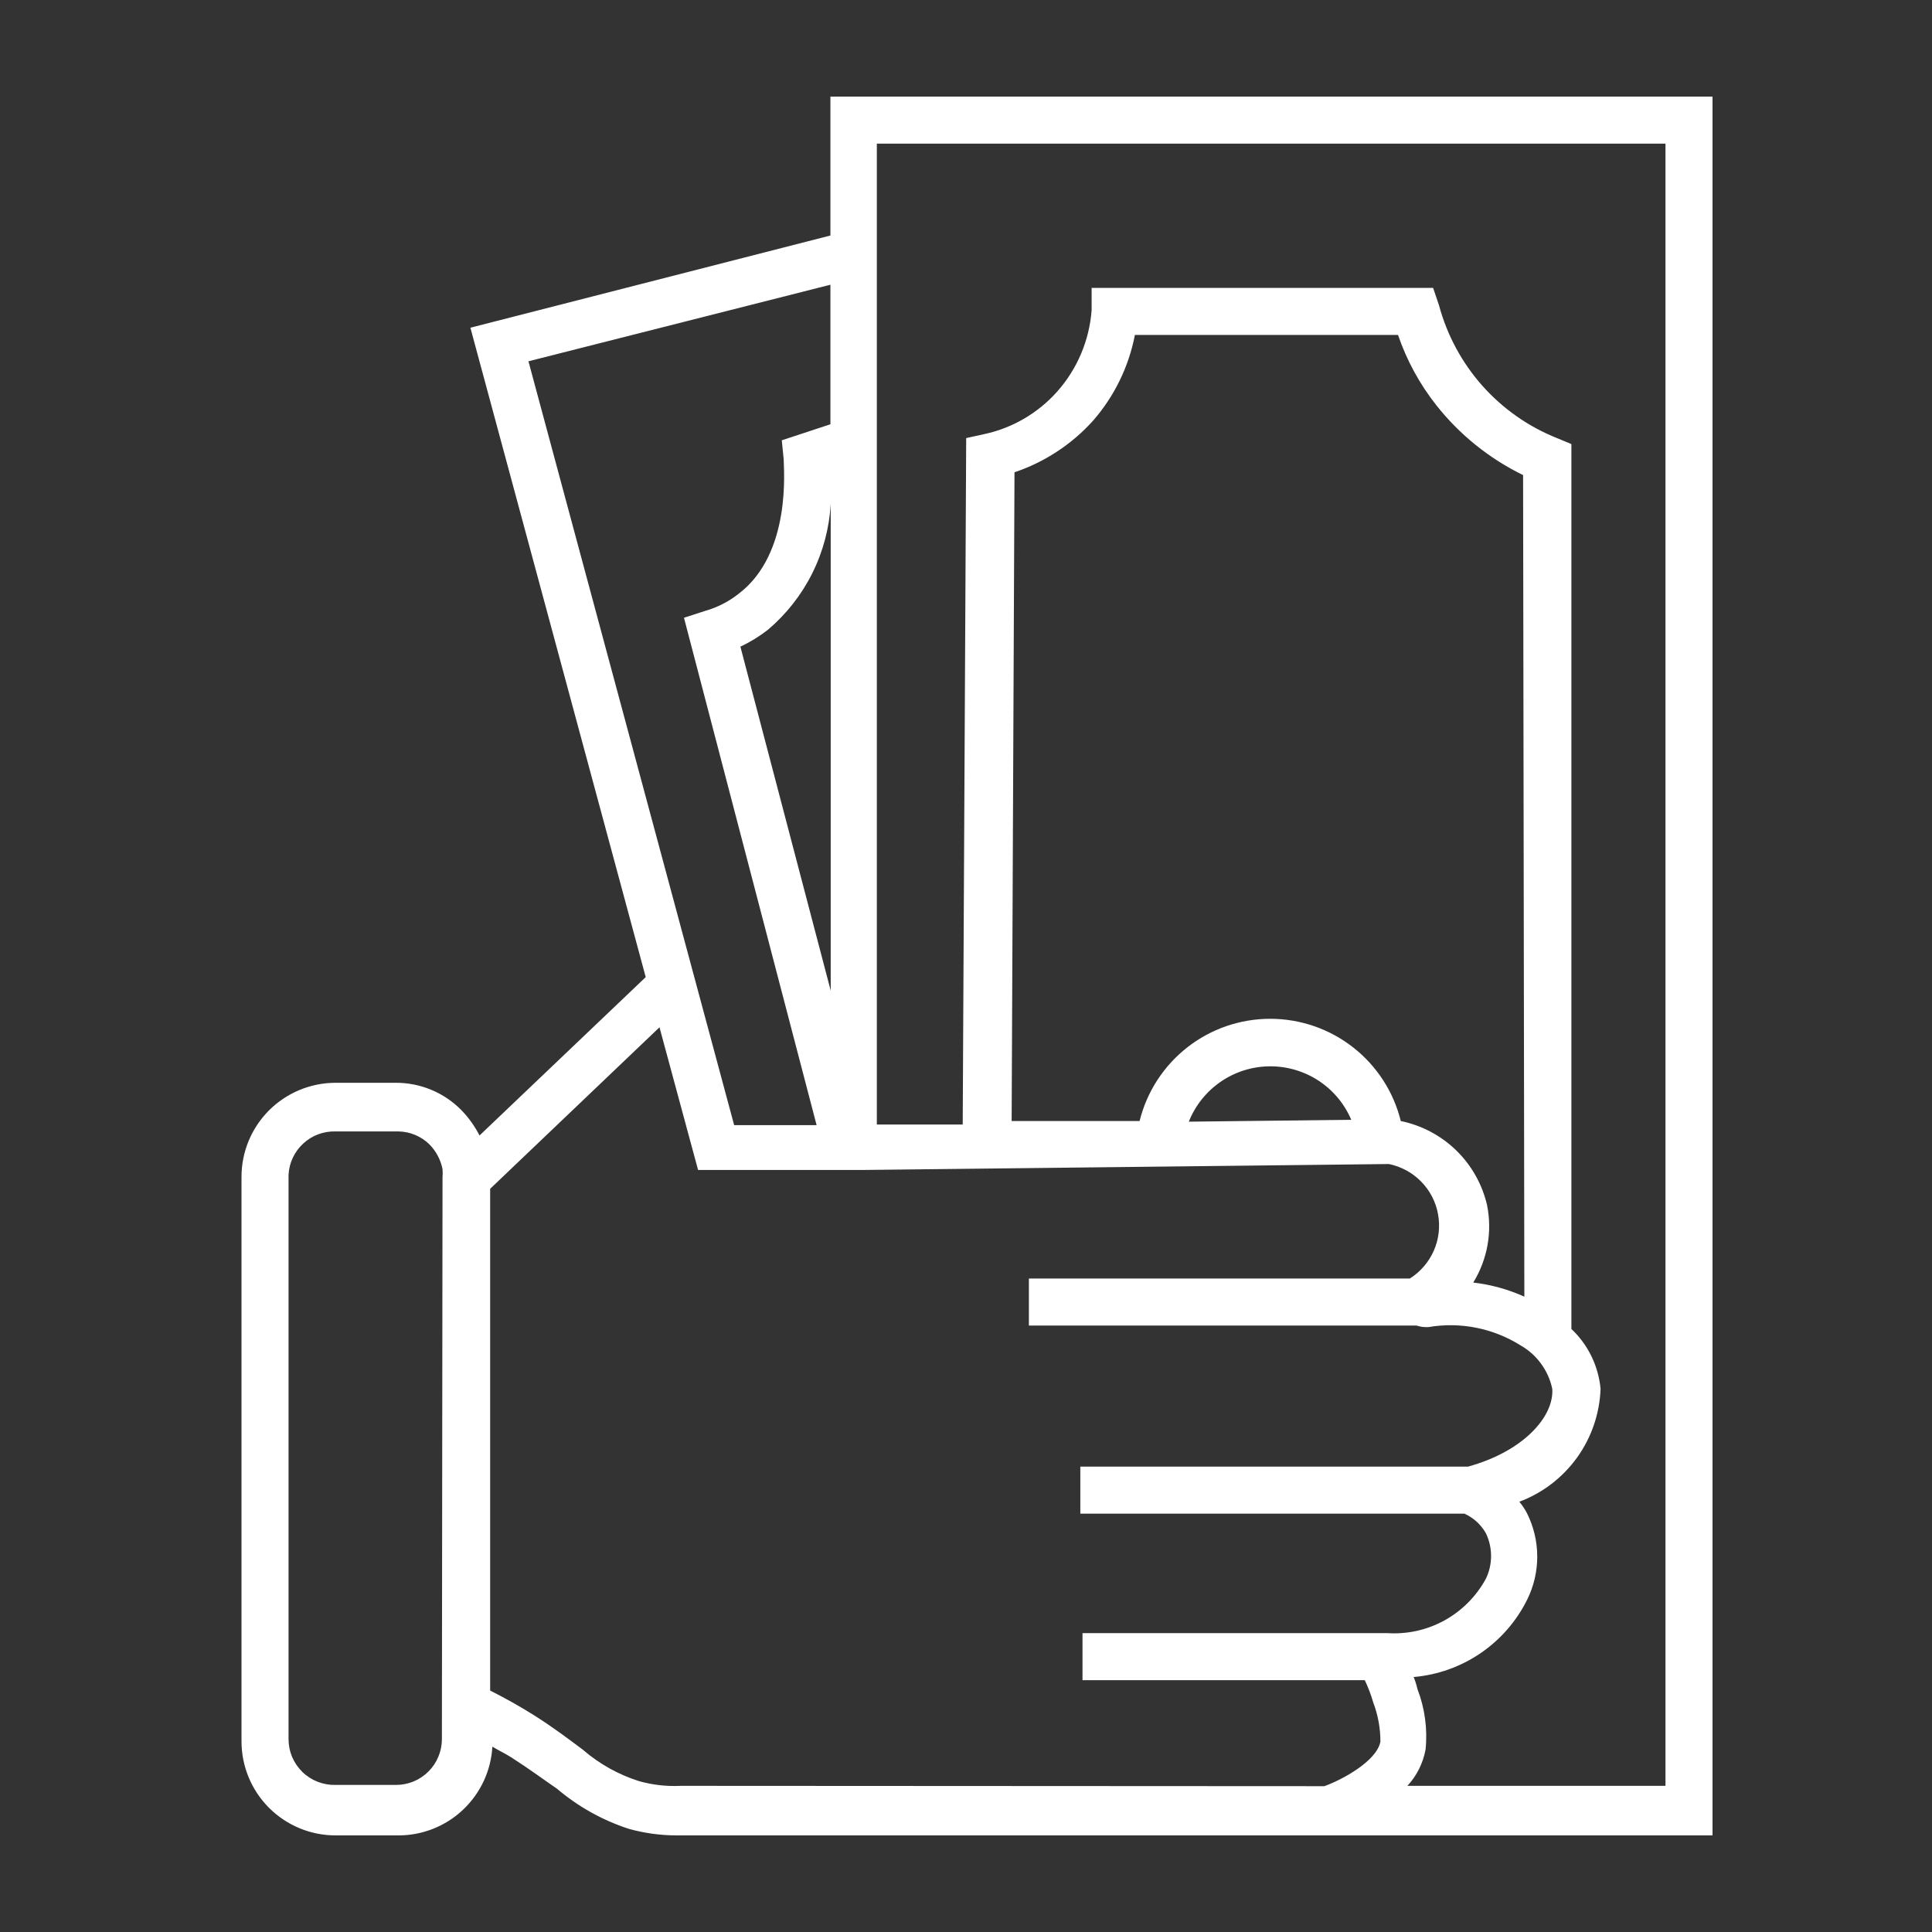<svg width="40" height="40" viewBox="0 0 40 40" fill="none" xmlns="http://www.w3.org/2000/svg">
<rect x="0" y="0" width="40" height="40" fill="#333333" stroke="none"/>
<path d="M17.193 2V4.876L9.739 6.785L13.369 20.23L9.928 23.509C9.828 23.313 9.699 23.134 9.545 22.977C9.367 22.798 9.156 22.656 8.923 22.561C8.69 22.465 8.44 22.416 8.188 22.418H6.948C6.431 22.418 5.936 22.624 5.57 22.989C5.205 23.354 5 23.849 5 24.366V36.052C5 36.569 5.205 37.064 5.57 37.429C5.936 37.795 6.431 38 6.948 38H8.246C8.744 38.001 9.224 37.811 9.586 37.469C9.948 37.127 10.166 36.66 10.194 36.163C10.324 36.241 10.46 36.306 10.583 36.383C10.979 36.637 11.272 36.857 11.531 37.033C11.968 37.404 12.473 37.686 13.018 37.864C13.341 37.954 13.676 38 14.011 38H35.456V2H17.193ZM15.329 13.388C15.532 13.293 15.724 13.175 15.901 13.037C16.281 12.714 16.593 12.318 16.816 11.871C17.039 11.425 17.169 10.938 17.199 10.44V20.51L15.329 13.388ZM17.193 5.895V8.784L16.186 9.116L16.225 9.505C16.225 9.7 16.394 11.453 15.297 12.29C15.091 12.454 14.855 12.575 14.602 12.647L14.161 12.79L16.907 23.295H15.2L10.941 7.48L17.193 5.895ZM9.149 36.007C9.149 36.131 9.124 36.255 9.076 36.37C9.029 36.485 8.959 36.589 8.871 36.677C8.783 36.765 8.678 36.835 8.563 36.883C8.448 36.93 8.325 36.955 8.201 36.955H6.948C6.821 36.958 6.695 36.936 6.577 36.89C6.459 36.844 6.351 36.775 6.261 36.687C6.17 36.598 6.098 36.492 6.048 36.376C5.999 36.259 5.974 36.133 5.974 36.007V24.321C5.987 24.074 6.097 23.842 6.279 23.675C6.46 23.507 6.701 23.418 6.948 23.425H8.246C8.49 23.428 8.722 23.526 8.895 23.697C9.031 23.837 9.123 24.013 9.162 24.204C9.167 24.26 9.167 24.317 9.162 24.373L9.149 36.007ZM14.089 36.974C13.8 36.988 13.511 36.955 13.232 36.877C12.805 36.742 12.409 36.521 12.07 36.228C11.791 36.02 11.479 35.78 11.057 35.513C10.759 35.325 10.454 35.156 10.148 35.001V24.613L13.654 21.269L14.453 24.223H17.861L28.756 24.1C29.009 24.152 29.242 24.278 29.423 24.463C29.605 24.648 29.727 24.883 29.773 25.138C29.82 25.393 29.79 25.656 29.686 25.893C29.582 26.13 29.409 26.331 29.19 26.47H21.302V27.444H29.327C29.406 27.47 29.49 27.481 29.573 27.476C30.237 27.363 30.919 27.499 31.489 27.859C31.654 27.954 31.797 28.083 31.909 28.238C32.021 28.392 32.099 28.568 32.138 28.755C32.177 29.333 31.534 30.053 30.392 30.365H22.367V31.339H30.32C30.506 31.423 30.661 31.564 30.762 31.741C30.834 31.889 30.871 32.051 30.871 32.215C30.871 32.38 30.834 32.542 30.762 32.689C30.564 33.051 30.267 33.35 29.906 33.549C29.545 33.748 29.134 33.839 28.723 33.812H28.652H22.412V34.786H28.256C28.327 34.934 28.386 35.089 28.431 35.247C28.53 35.506 28.58 35.781 28.58 36.059C28.502 36.468 27.769 36.857 27.418 36.981L14.089 36.974ZM31.56 26.846C31.225 26.695 30.868 26.596 30.502 26.554C30.797 26.075 30.899 25.502 30.788 24.95C30.688 24.52 30.467 24.127 30.15 23.818C29.834 23.51 29.435 23.299 29.002 23.21C28.853 22.606 28.506 22.069 28.015 21.685C27.525 21.301 26.921 21.093 26.298 21.093C25.675 21.093 25.071 21.301 24.581 21.685C24.091 22.069 23.743 22.606 23.594 23.21H20.945L21.004 9.778C21.63 9.567 22.192 9.198 22.633 8.707C23.073 8.202 23.37 7.591 23.497 6.934H28.944C29.124 7.46 29.392 7.952 29.736 8.388C30.219 9 30.834 9.495 31.534 9.836L31.56 26.846ZM27.976 23.184L24.613 23.223C24.746 22.888 24.976 22.601 25.273 22.396C25.57 22.192 25.921 22.081 26.282 22.077C26.642 22.073 26.996 22.176 27.298 22.373C27.599 22.57 27.836 22.853 27.976 23.184V23.184ZM34.482 36.974H29.139C29.333 36.764 29.463 36.503 29.515 36.221C29.558 35.796 29.5 35.367 29.346 34.968C29.327 34.884 29.301 34.801 29.268 34.721C29.765 34.678 30.242 34.508 30.654 34.227C31.065 33.947 31.398 33.564 31.619 33.118C31.756 32.841 31.827 32.537 31.827 32.228C31.827 31.92 31.756 31.615 31.619 31.339C31.574 31.25 31.52 31.168 31.456 31.092C31.936 30.912 32.351 30.594 32.651 30.178C32.95 29.762 33.119 29.267 33.138 28.755C33.094 28.282 32.88 27.841 32.534 27.515V9.194L32.235 9.07C31.643 8.834 31.114 8.462 30.69 7.986C30.267 7.509 29.96 6.94 29.794 6.324L29.671 5.96H22.601V6.421C22.554 7.05 22.301 7.646 21.88 8.116C21.486 8.555 20.964 8.86 20.387 8.986L20.004 9.07L19.932 23.282H18.154V2.974H34.482V36.974Z" fill="white"/>
</svg>
